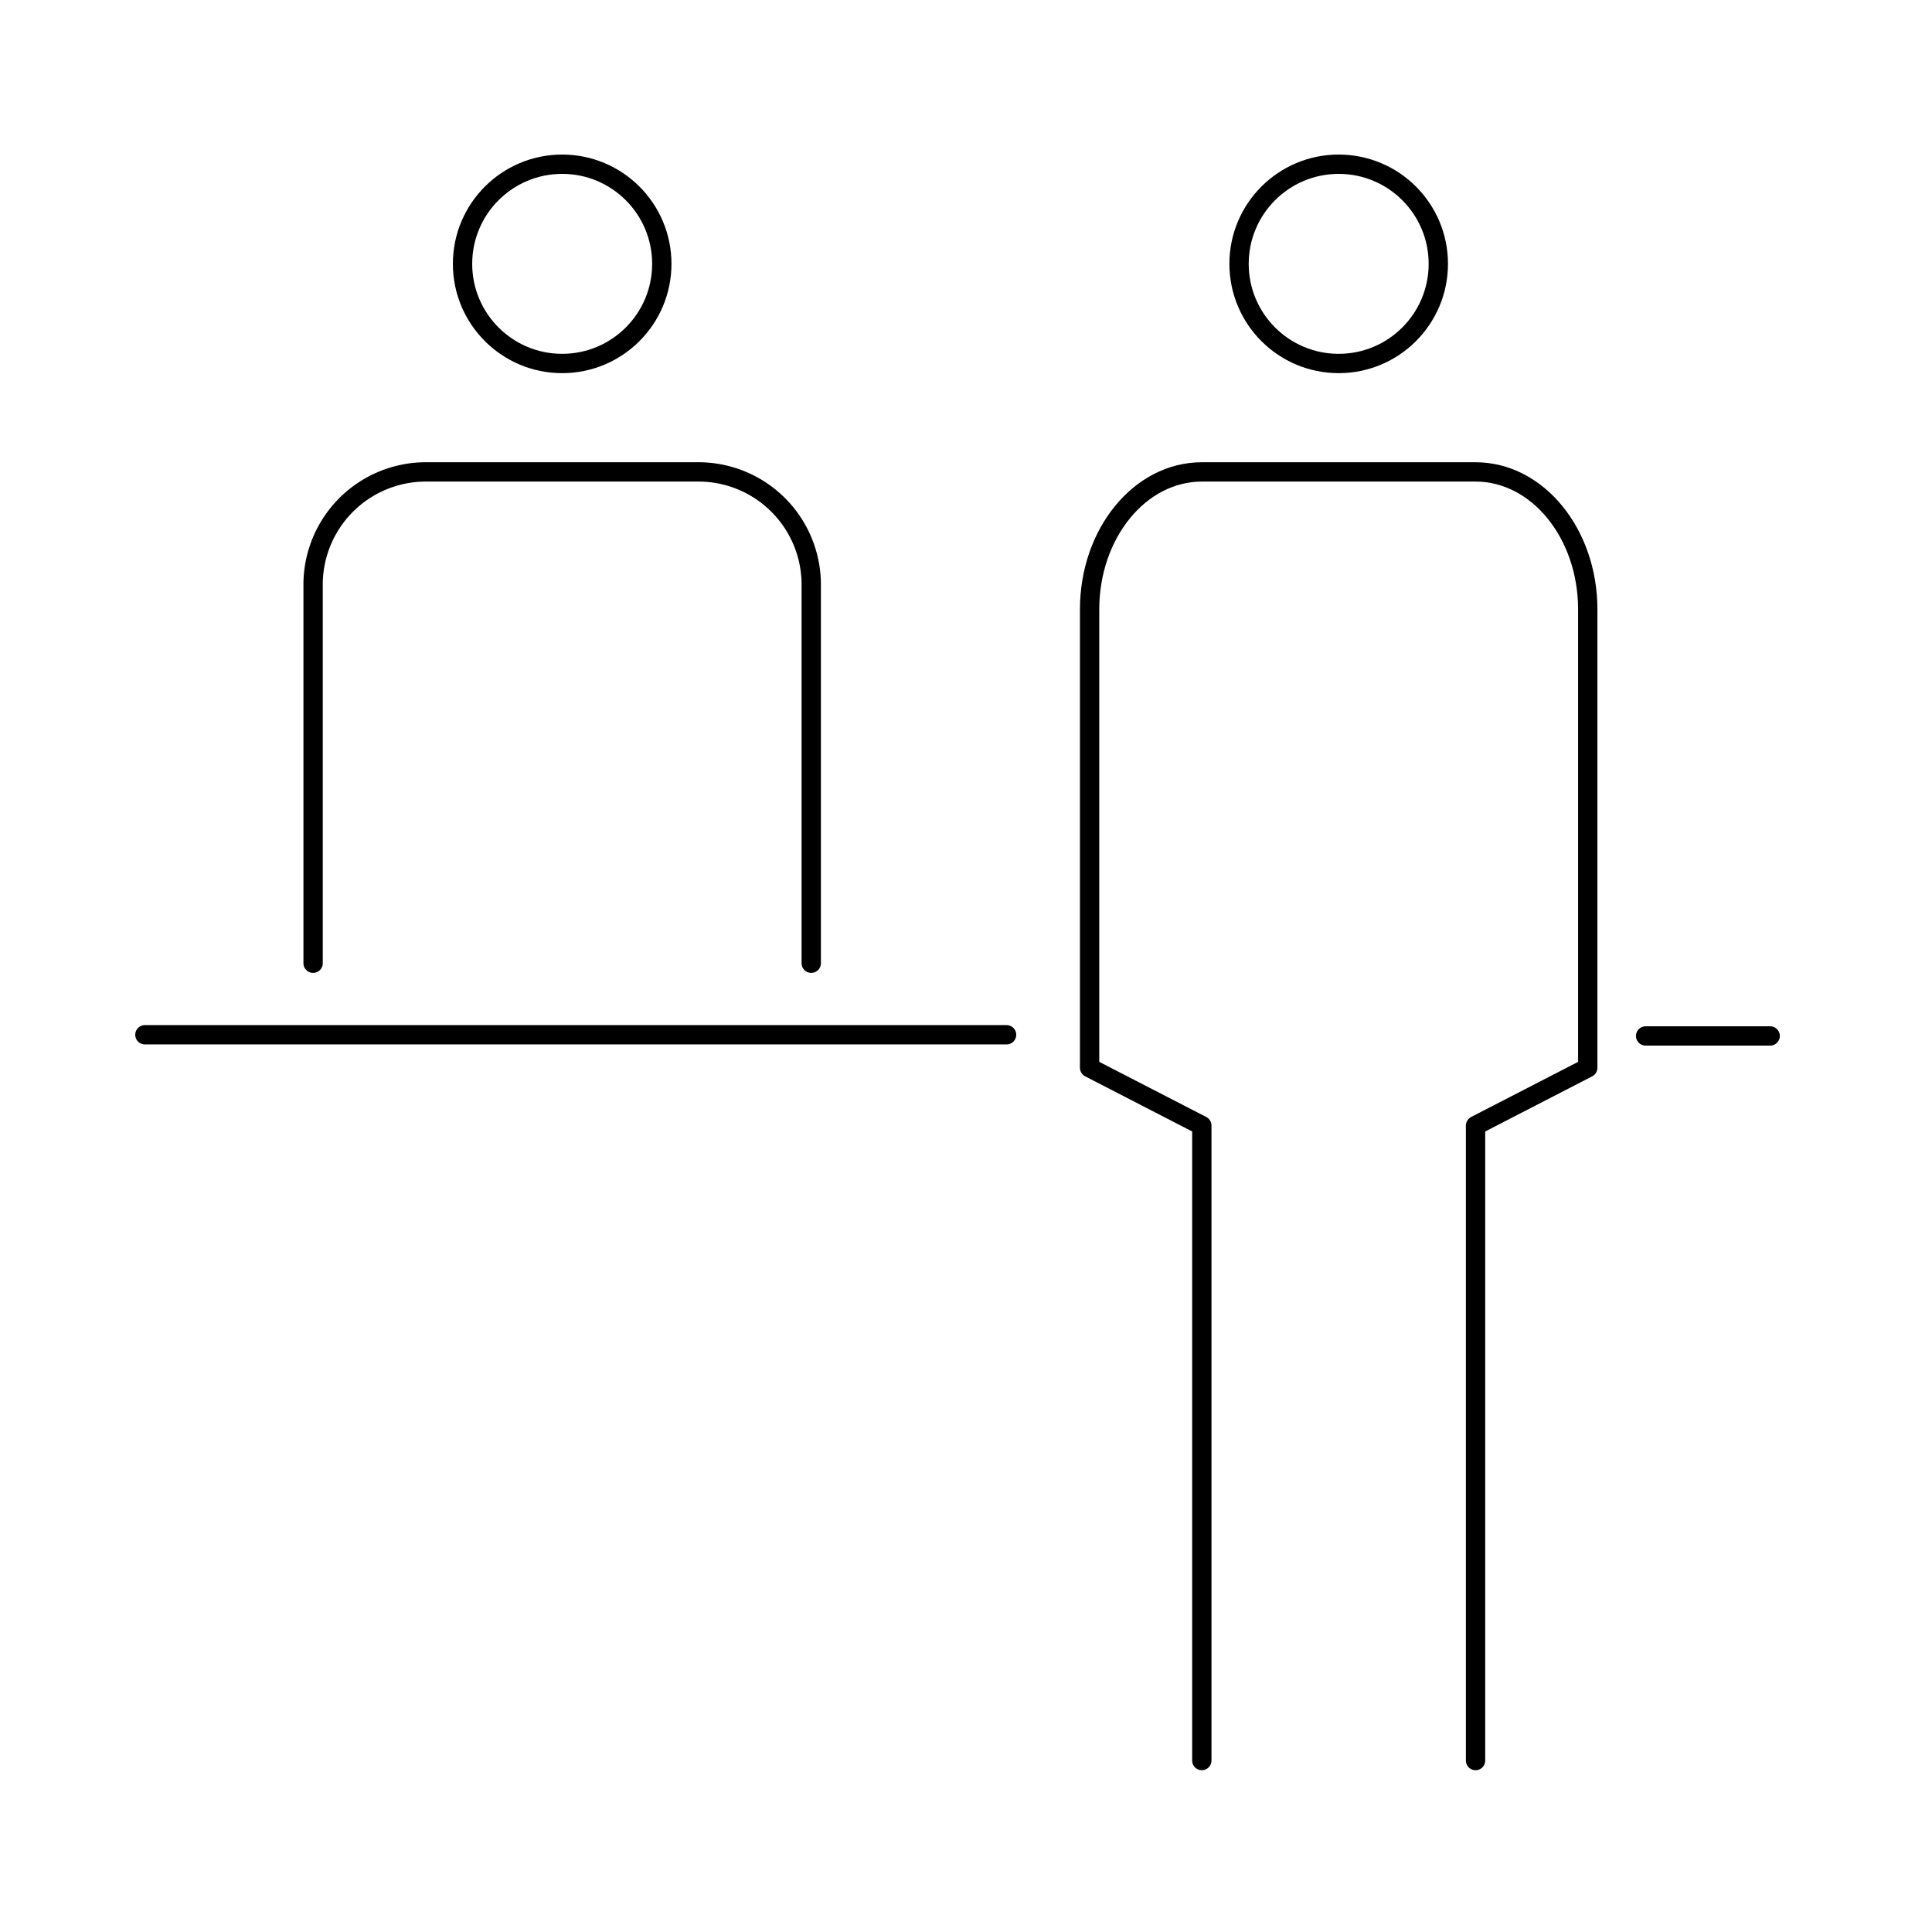 <svg xmlns="http://www.w3.org/2000/svg" width="100" height="100"><g data-name="core/solution/demonstration/icon-02"><g data-name="グループ 43852"><path data-name="長方形 26798" fill="none" d="M0 0h100v100H0z"/><g data-name="115_h_hoso"><g data-name="グループ 43851" transform="translate(7.5 8.5)" fill="none" stroke="#000" stroke-linecap="round"><path data-name="パス 372429" d="M0 45.059h44.6"/><path data-name="パス 372496" d="M77.677 45.121h6.446"/><path data-name="パス 372494" d="M8.706 41.356V21.794a5.838 5.838 0 015.808-5.868h14.168a5.838 5.838 0 015.808 5.868v19.562" stroke-linejoin="round"/><circle data-name="楕円形 54" cx="5.157" cy="5.157" r="5.157" transform="translate(16.441)" stroke-linejoin="round"/><path data-name="パス 372495" d="M54.706 82.626V49.759l-5.808-2.992V23.043c0-3.931 2.6-7.117 5.808-7.117h14.168c3.208 0 5.808 3.186 5.808 7.117v23.724l-5.808 2.993v32.866" stroke-linejoin="round"/><circle data-name="楕円形 55" cx="5.157" cy="5.157" r="5.157" transform="translate(56.633)" stroke-linejoin="round"/></g></g></g></g></svg>